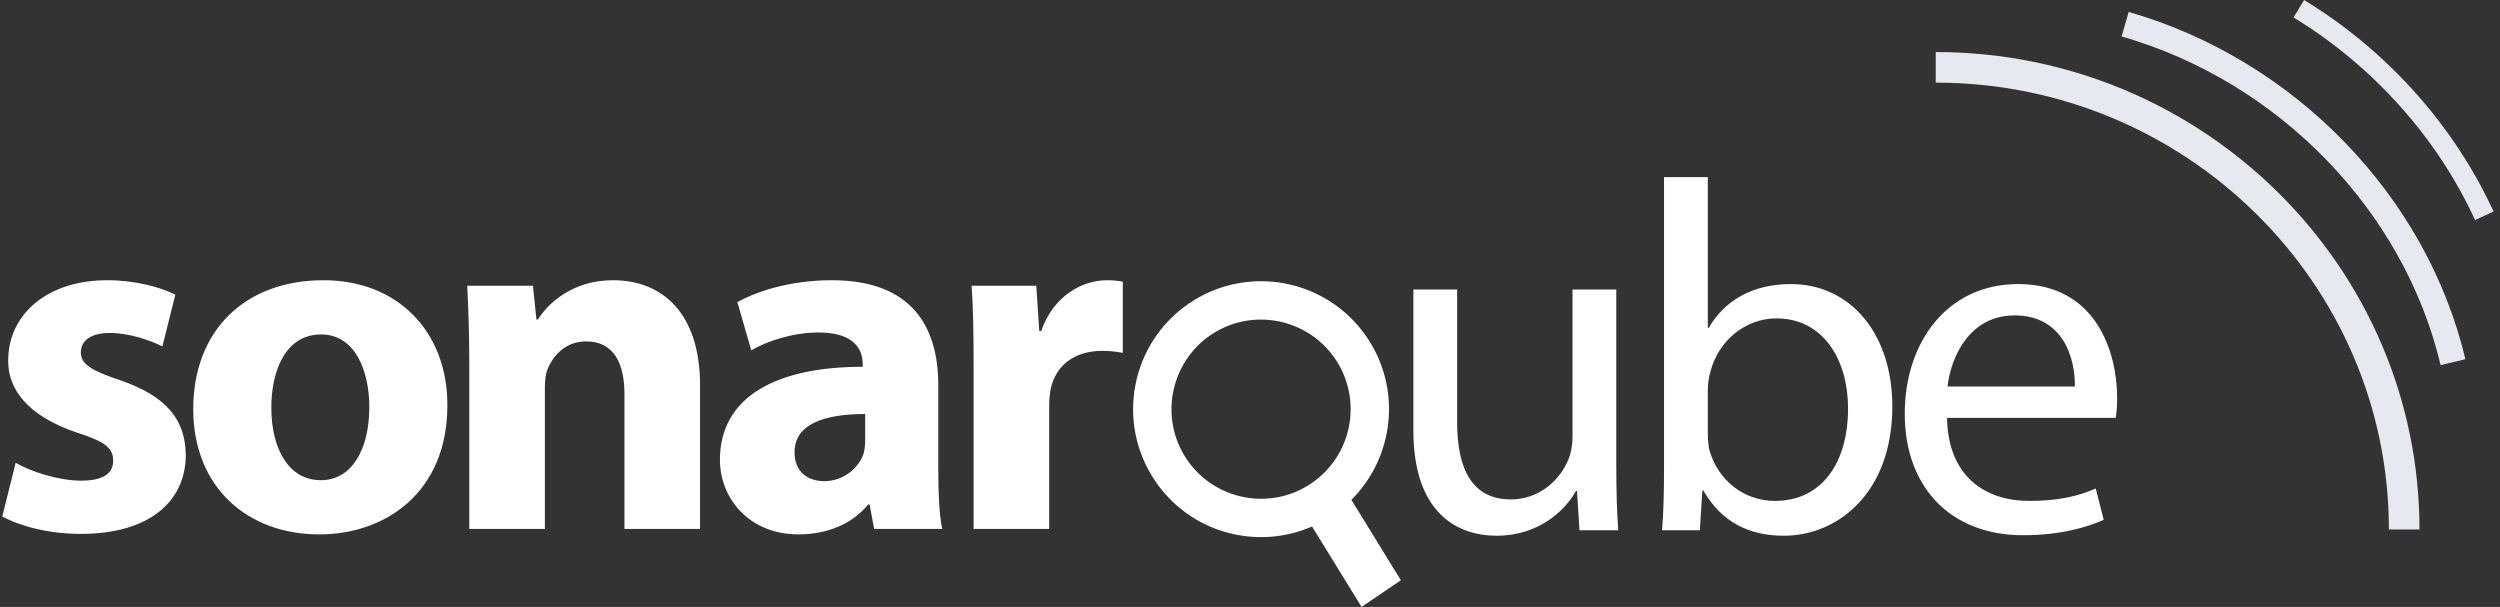 <svg width="173" height="42" viewBox="0 0 173 42" fill="none" xmlns="http://www.w3.org/2000/svg">
<rect x="0" y="0" width="173" height="42" fill="#333333" stroke="none"/>
<path d="M90.749 33.445C87.921 35.367 84.059 34.63 82.136 31.802C80.213 28.974 80.952 25.11 83.78 23.184C86.606 21.263 90.469 22.001 92.392 24.829C94.317 27.656 93.58 31.521 90.749 33.445ZM94.587 23.338C91.84 19.291 86.331 18.244 82.288 20.993C78.243 23.742 77.193 29.25 79.944 33.293C82.376 36.875 86.969 38.103 90.795 36.435L94.221 41.999L96.94 40.152L93.515 34.588C96.475 31.644 97.023 26.916 94.587 23.338ZM0.156 35.74C1.43 36.428 3.391 36.945 5.594 36.945C10.412 36.945 12.856 34.639 12.856 31.472C12.822 29.029 11.514 27.411 8.313 26.31C6.248 25.622 5.594 25.174 5.594 24.383C5.594 23.556 6.317 23.04 7.59 23.04C9.001 23.04 10.481 23.591 11.239 23.97L12.133 20.39C11.101 19.874 9.38 19.392 7.418 19.392C3.254 19.392 0.569 21.767 0.569 24.933C0.535 26.895 1.877 28.788 5.388 29.958C7.315 30.578 7.831 31.025 7.831 31.885C7.831 32.746 7.177 33.262 5.594 33.262C4.045 33.262 2.049 32.608 1.086 32.023L0.156 35.74ZM22.114 36.979C26.588 36.979 30.959 34.157 30.959 28.031C30.959 22.937 27.518 19.392 22.39 19.392C16.952 19.392 13.372 22.868 13.372 28.306C13.372 33.744 17.158 36.979 22.08 36.979H22.114ZM22.183 33.228C19.98 33.228 18.776 31.059 18.776 28.203C18.776 25.69 19.739 23.143 22.218 23.143C24.592 23.143 25.556 25.69 25.556 28.168C25.556 31.197 24.282 33.228 22.218 33.228H22.183ZM32.474 36.6H37.705V26.895C37.705 26.413 37.739 25.931 37.877 25.587C38.256 24.623 39.116 23.625 40.562 23.625C42.455 23.625 43.212 25.105 43.212 27.273V36.6H48.443V26.654C48.443 21.698 45.862 19.392 42.42 19.392C39.598 19.392 37.912 21.01 37.223 22.111H37.12L36.879 19.771H32.336C32.405 21.285 32.474 23.04 32.474 25.14V36.6ZM64.929 26.654C64.929 22.696 63.174 19.392 57.564 19.392C54.501 19.392 52.195 20.253 51.025 20.906L51.988 24.245C53.09 23.591 54.914 23.006 56.634 23.006C59.216 23.006 59.697 24.279 59.697 25.174V25.381C53.743 25.381 49.82 27.446 49.82 31.817C49.82 34.501 51.85 36.979 55.258 36.979C57.254 36.979 58.975 36.256 60.076 34.914H60.179L60.489 36.6H65.204C64.998 35.671 64.929 34.123 64.929 32.539V26.654ZM59.87 30.474C59.87 30.784 59.835 31.094 59.766 31.369C59.422 32.436 58.321 33.297 57.047 33.297C55.877 33.297 54.982 32.643 54.982 31.3C54.982 29.304 57.116 28.65 59.87 28.65V30.474ZM67.373 36.6H72.604V28.099C72.604 27.652 72.638 27.273 72.707 26.929C73.051 25.277 74.359 24.279 76.287 24.279C76.872 24.279 77.285 24.348 77.698 24.417V19.495C77.319 19.427 77.078 19.392 76.596 19.392C74.944 19.392 72.914 20.425 72.053 22.903H71.916L71.709 19.771H67.235C67.338 21.216 67.373 22.834 67.373 25.312V36.6ZM111.847 20.036H108.818V30.224C108.818 30.808 108.715 31.359 108.543 31.772C107.992 33.149 106.581 34.56 104.551 34.56C101.832 34.56 100.834 32.392 100.834 29.225V20.036H97.805V29.776C97.805 35.593 100.937 37.072 103.553 37.072C106.513 37.072 108.302 35.317 109.059 33.975H109.128L109.3 36.694H111.985C111.882 35.386 111.847 33.872 111.847 32.116V20.036ZM115.151 32.392C115.151 33.872 115.117 35.558 115.014 36.694H117.629L117.801 33.941H117.87C119.144 36.143 121.036 37.072 123.446 37.072C127.163 37.072 130.949 34.113 130.949 28.124C130.949 23.099 128.058 19.657 123.927 19.657C121.243 19.657 119.316 20.828 118.249 22.686H118.18V12.258H115.151V32.392ZM118.18 27.023C118.18 26.541 118.249 26.128 118.352 25.749C118.937 23.478 120.864 22.032 122.929 22.032C126.165 22.032 127.885 24.889 127.885 28.262C127.885 32.082 126.027 34.663 122.826 34.663C120.658 34.663 118.868 33.218 118.283 31.118C118.214 30.774 118.18 30.395 118.18 30.017V27.023ZM146.402 28.916C146.471 28.571 146.505 28.124 146.505 27.505C146.505 24.441 145.094 19.657 139.656 19.657C134.803 19.657 131.809 23.615 131.809 28.64C131.809 33.631 134.906 37.038 140 37.038C142.65 37.038 144.509 36.453 145.576 35.971L145.025 33.803C143.924 34.285 142.581 34.663 140.413 34.663C137.385 34.663 134.803 32.977 134.734 28.916H146.402ZM134.769 26.747C135.01 24.648 136.318 21.826 139.415 21.826C142.788 21.826 143.614 24.82 143.58 26.747H134.769Z" fill="white"/>
<path d="M167.428 36.637H165.311C165.311 19.587 151.243 5.718 133.953 5.718V3.601C152.412 3.601 167.428 18.417 167.428 36.637ZM168.891 25.265C166.351 14.57 157.684 5.643 146.816 2.522L147.304 0.826C158.773 4.12 167.921 13.55 170.606 24.856L168.891 25.265ZM171.274 15.228C168.655 9.518 164.19 4.537 158.71 1.206L159.443 0C165.165 3.479 169.818 8.675 172.555 14.639L171.274 15.228Z" fill="#E7E9F1"/>
</svg>
